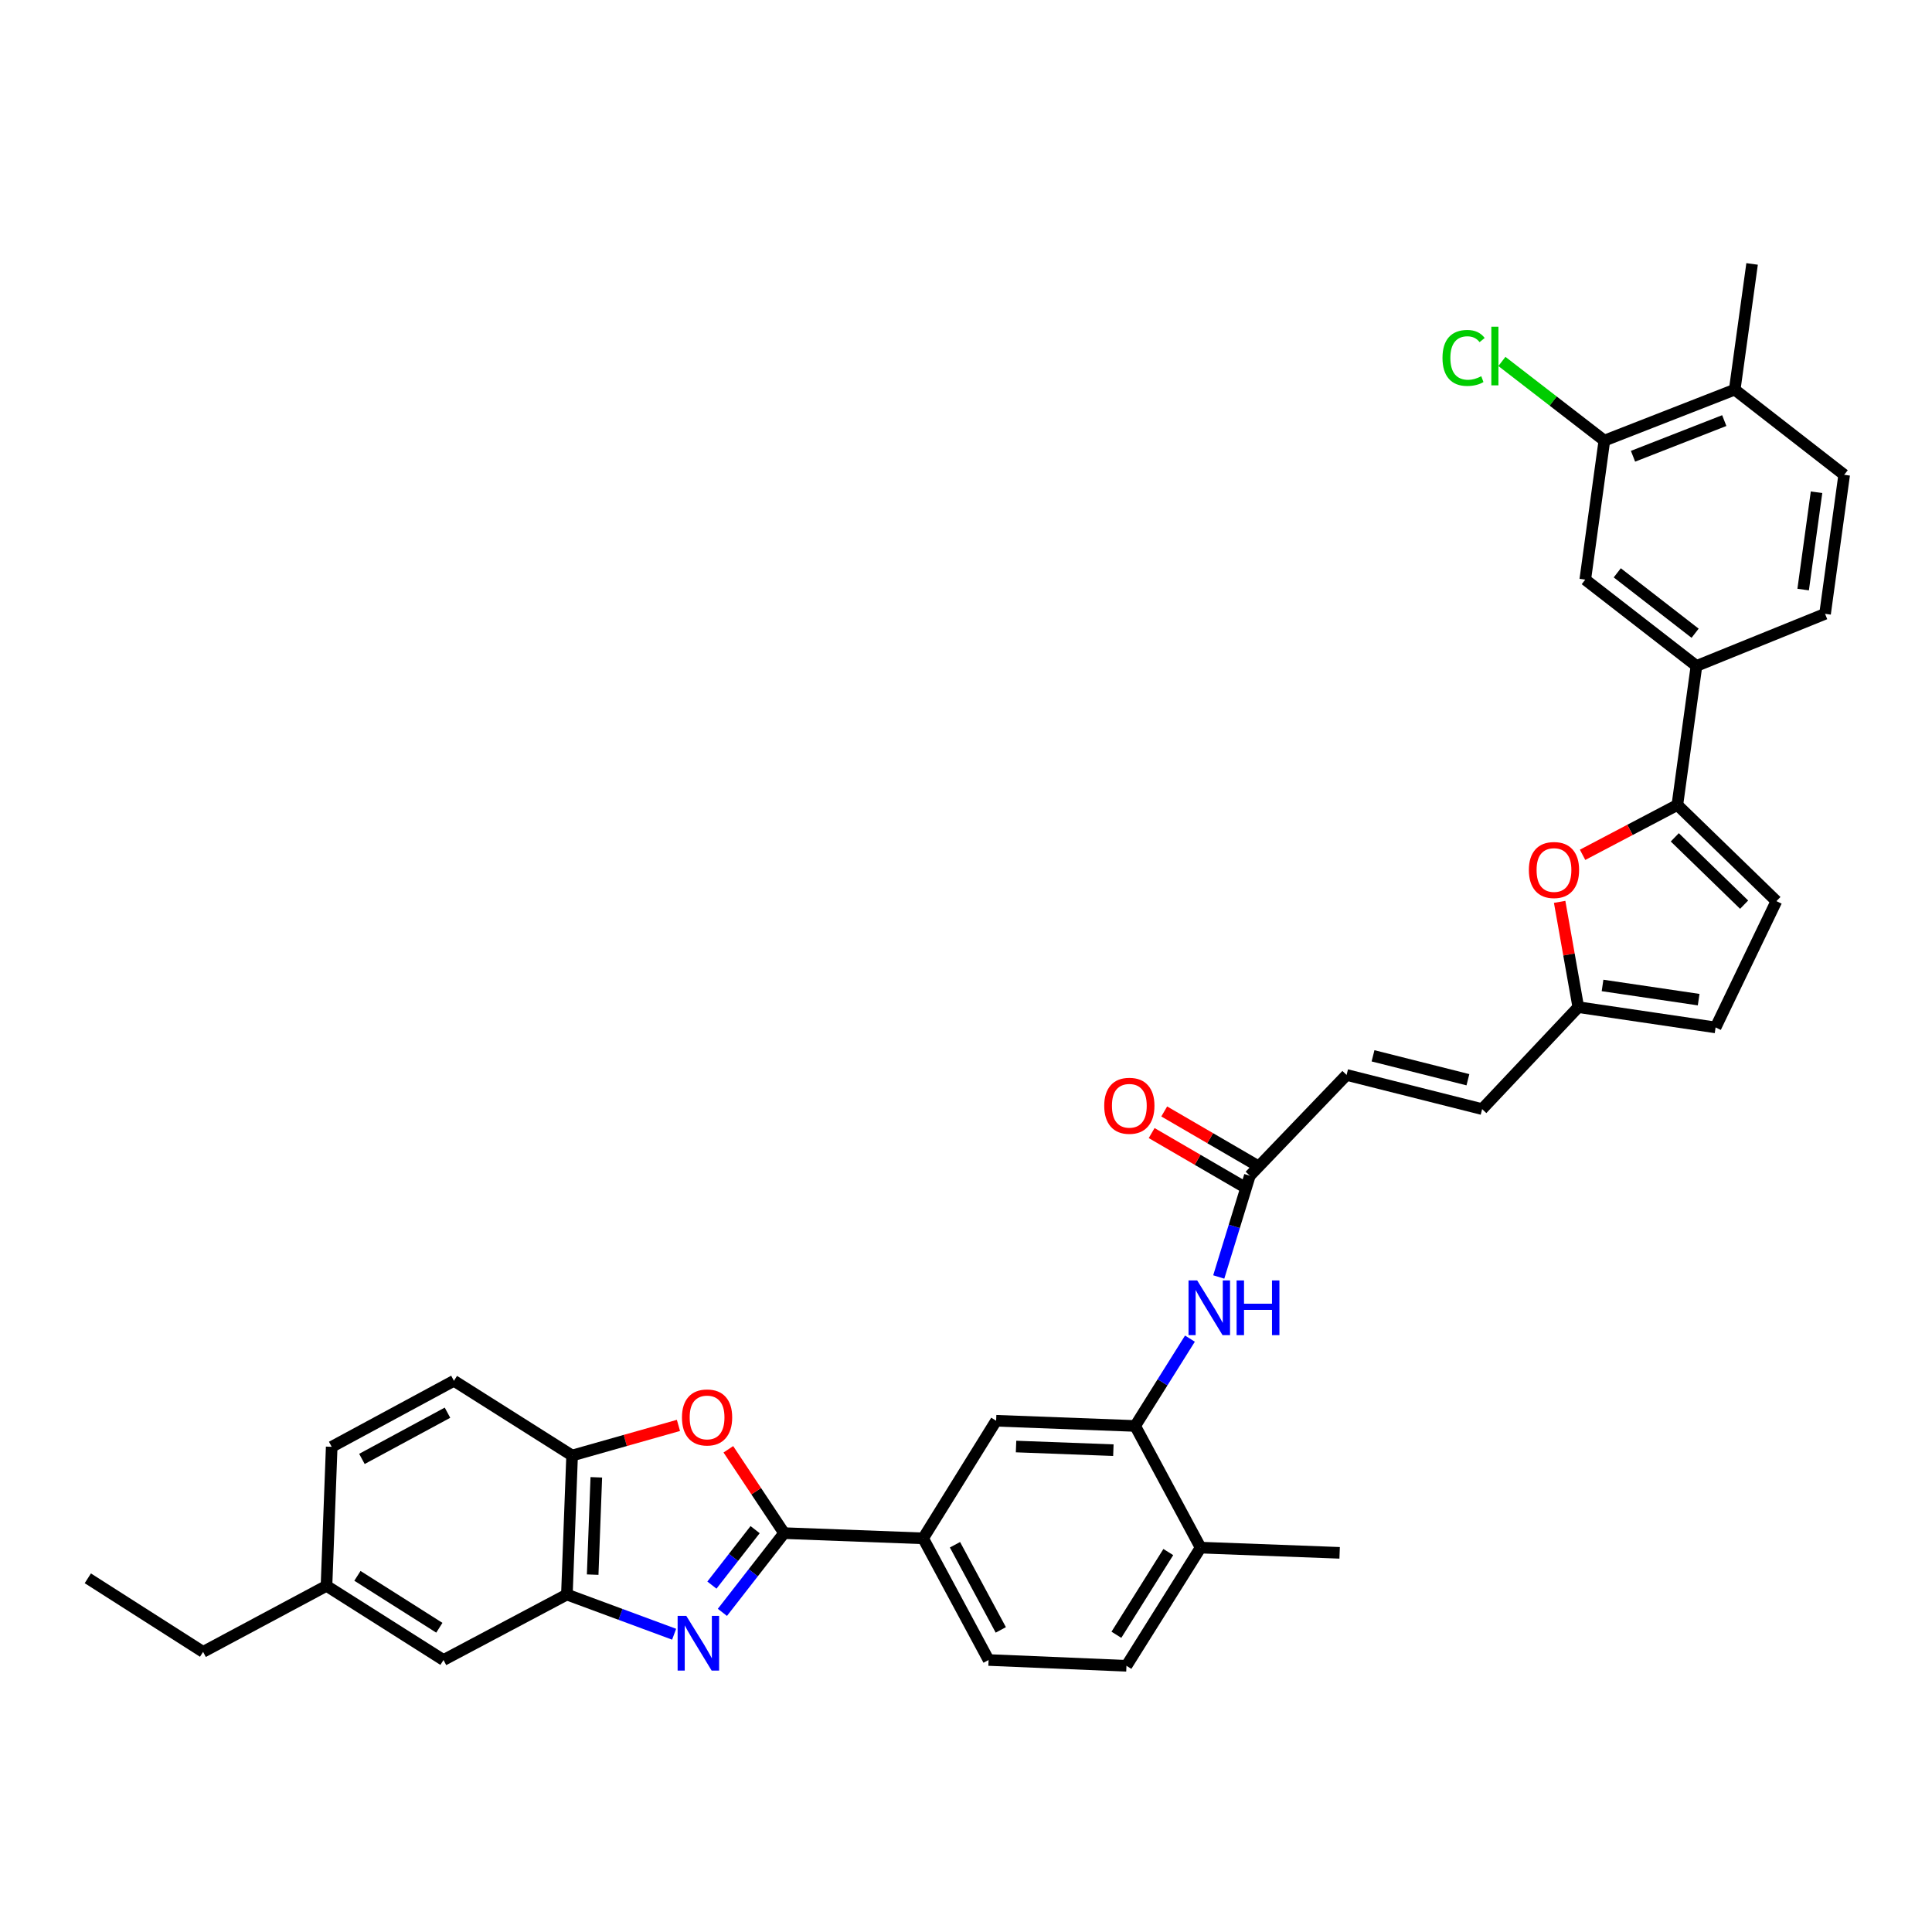 <?xml version='1.0' encoding='iso-8859-1'?>
<svg version='1.1' baseProfile='full'
              xmlns='http://www.w3.org/2000/svg'
                      xmlns:rdkit='http://www.rdkit.org/xml'
                      xmlns:xlink='http://www.w3.org/1999/xlink'
                  xml:space='preserve'
width='1000px' height='1000px' viewBox='0 0 1000 1000'>
<!-- END OF HEADER -->
<rect style='opacity:1.0;fill:#FFFFFF;stroke:none' width='1000' height='1000' x='0' y='0'> </rect>
<path class='bond-0' d='M 373.91,834.555 L 389.88,814.049' style='fill:none;fill-rule:evenodd;stroke:#0000FF;stroke-width:6px;stroke-linecap:butt;stroke-linejoin:miter;stroke-opacity:1' />
<path class='bond-0' d='M 389.88,814.049 L 405.849,793.542' style='fill:none;fill-rule:evenodd;stroke:#000000;stroke-width:6px;stroke-linecap:butt;stroke-linejoin:miter;stroke-opacity:1' />
<path class='bond-0' d='M 368.488,820.45 L 379.667,806.095' style='fill:none;fill-rule:evenodd;stroke:#0000FF;stroke-width:6px;stroke-linecap:butt;stroke-linejoin:miter;stroke-opacity:1' />
<path class='bond-0' d='M 379.667,806.095 L 390.845,791.741' style='fill:none;fill-rule:evenodd;stroke:#000000;stroke-width:6px;stroke-linecap:butt;stroke-linejoin:miter;stroke-opacity:1' />
<path class='bond-3' d='M 348.923,845.875 L 321.174,835.605' style='fill:none;fill-rule:evenodd;stroke:#0000FF;stroke-width:6px;stroke-linecap:butt;stroke-linejoin:miter;stroke-opacity:1' />
<path class='bond-3' d='M 321.174,835.605 L 293.424,825.336' style='fill:none;fill-rule:evenodd;stroke:#000000;stroke-width:6px;stroke-linecap:butt;stroke-linejoin:miter;stroke-opacity:1' />
<path class='bond-1' d='M 405.849,793.542 L 391.42,771.845' style='fill:none;fill-rule:evenodd;stroke:#000000;stroke-width:6px;stroke-linecap:butt;stroke-linejoin:miter;stroke-opacity:1' />
<path class='bond-1' d='M 391.42,771.845 L 376.992,750.147' style='fill:none;fill-rule:evenodd;stroke:#FF0000;stroke-width:6px;stroke-linecap:butt;stroke-linejoin:miter;stroke-opacity:1' />
<path class='bond-7' d='M 405.849,793.542 L 477.814,796.246' style='fill:none;fill-rule:evenodd;stroke:#000000;stroke-width:6px;stroke-linecap:butt;stroke-linejoin:miter;stroke-opacity:1' />
<path class='bond-35' d='M 351.164,737.784 L 323.643,745.581' style='fill:none;fill-rule:evenodd;stroke:#FF0000;stroke-width:6px;stroke-linecap:butt;stroke-linejoin:miter;stroke-opacity:1' />
<path class='bond-35' d='M 323.643,745.581 L 296.121,753.378' style='fill:none;fill-rule:evenodd;stroke:#000000;stroke-width:6px;stroke-linecap:butt;stroke-linejoin:miter;stroke-opacity:1' />
<path class='bond-2' d='M 868.197,416.651 L 843.669,429.55' style='fill:none;fill-rule:evenodd;stroke:#000000;stroke-width:6px;stroke-linecap:butt;stroke-linejoin:miter;stroke-opacity:1' />
<path class='bond-2' d='M 843.669,429.55 L 819.141,442.45' style='fill:none;fill-rule:evenodd;stroke:#FF0000;stroke-width:6px;stroke-linecap:butt;stroke-linejoin:miter;stroke-opacity:1' />
<path class='bond-11' d='M 868.197,416.651 L 878.086,344.693' style='fill:none;fill-rule:evenodd;stroke:#000000;stroke-width:6px;stroke-linecap:butt;stroke-linejoin:miter;stroke-opacity:1' />
<path class='bond-38' d='M 868.197,416.651 L 919.465,466.43' style='fill:none;fill-rule:evenodd;stroke:#000000;stroke-width:6px;stroke-linecap:butt;stroke-linejoin:miter;stroke-opacity:1' />
<path class='bond-38' d='M 866.87,433.405 L 902.758,468.25' style='fill:none;fill-rule:evenodd;stroke:#000000;stroke-width:6px;stroke-linecap:butt;stroke-linejoin:miter;stroke-opacity:1' />
<path class='bond-5' d='M 293.424,825.336 L 296.121,753.378' style='fill:none;fill-rule:evenodd;stroke:#000000;stroke-width:6px;stroke-linecap:butt;stroke-linejoin:miter;stroke-opacity:1' />
<path class='bond-5' d='M 306.765,815.027 L 308.652,764.656' style='fill:none;fill-rule:evenodd;stroke:#000000;stroke-width:6px;stroke-linecap:butt;stroke-linejoin:miter;stroke-opacity:1' />
<path class='bond-19' d='M 293.424,825.336 L 229.557,859.215' style='fill:none;fill-rule:evenodd;stroke:#000000;stroke-width:6px;stroke-linecap:butt;stroke-linejoin:miter;stroke-opacity:1' />
<path class='bond-4' d='M 807.27,466.799 L 812.096,494.05' style='fill:none;fill-rule:evenodd;stroke:#FF0000;stroke-width:6px;stroke-linecap:butt;stroke-linejoin:miter;stroke-opacity:1' />
<path class='bond-4' d='M 812.096,494.05 L 816.922,521.301' style='fill:none;fill-rule:evenodd;stroke:#000000;stroke-width:6px;stroke-linecap:butt;stroke-linejoin:miter;stroke-opacity:1' />
<path class='bond-25' d='M 296.121,753.378 L 234.958,714.695' style='fill:none;fill-rule:evenodd;stroke:#000000;stroke-width:6px;stroke-linecap:butt;stroke-linejoin:miter;stroke-opacity:1' />
<path class='bond-6' d='M 587.556,738.074 L 515.598,735.378' style='fill:none;fill-rule:evenodd;stroke:#000000;stroke-width:6px;stroke-linecap:butt;stroke-linejoin:miter;stroke-opacity:1' />
<path class='bond-6' d='M 576.278,750.605 L 525.907,748.718' style='fill:none;fill-rule:evenodd;stroke:#000000;stroke-width:6px;stroke-linecap:butt;stroke-linejoin:miter;stroke-opacity:1' />
<path class='bond-10' d='M 587.556,738.074 L 601.732,715.475' style='fill:none;fill-rule:evenodd;stroke:#000000;stroke-width:6px;stroke-linecap:butt;stroke-linejoin:miter;stroke-opacity:1' />
<path class='bond-10' d='M 601.732,715.475 L 615.909,692.876' style='fill:none;fill-rule:evenodd;stroke:#0000FF;stroke-width:6px;stroke-linecap:butt;stroke-linejoin:miter;stroke-opacity:1' />
<path class='bond-37' d='M 587.556,738.074 L 621.436,801.043' style='fill:none;fill-rule:evenodd;stroke:#000000;stroke-width:6px;stroke-linecap:butt;stroke-linejoin:miter;stroke-opacity:1' />
<path class='bond-13' d='M 477.814,796.246 L 515.598,735.378' style='fill:none;fill-rule:evenodd;stroke:#000000;stroke-width:6px;stroke-linecap:butt;stroke-linejoin:miter;stroke-opacity:1' />
<path class='bond-22' d='M 477.814,796.246 L 511.693,859.215' style='fill:none;fill-rule:evenodd;stroke:#000000;stroke-width:6px;stroke-linecap:butt;stroke-linejoin:miter;stroke-opacity:1' />
<path class='bond-22' d='M 494.296,799.558 L 518.011,843.636' style='fill:none;fill-rule:evenodd;stroke:#000000;stroke-width:6px;stroke-linecap:butt;stroke-linejoin:miter;stroke-opacity:1' />
<path class='bond-8' d='M 919.465,466.43 L 887.988,531.794' style='fill:none;fill-rule:evenodd;stroke:#000000;stroke-width:6px;stroke-linecap:butt;stroke-linejoin:miter;stroke-opacity:1' />
<path class='bond-9' d='M 816.922,521.301 L 767.15,574.072' style='fill:none;fill-rule:evenodd;stroke:#000000;stroke-width:6px;stroke-linecap:butt;stroke-linejoin:miter;stroke-opacity:1' />
<path class='bond-14' d='M 816.922,521.301 L 887.988,531.794' style='fill:none;fill-rule:evenodd;stroke:#000000;stroke-width:6px;stroke-linecap:butt;stroke-linejoin:miter;stroke-opacity:1' />
<path class='bond-14' d='M 829.473,510.069 L 879.219,517.414' style='fill:none;fill-rule:evenodd;stroke:#000000;stroke-width:6px;stroke-linecap:butt;stroke-linejoin:miter;stroke-opacity:1' />
<path class='bond-12' d='M 630.821,660.963 L 638.868,634.759' style='fill:none;fill-rule:evenodd;stroke:#0000FF;stroke-width:6px;stroke-linecap:butt;stroke-linejoin:miter;stroke-opacity:1' />
<path class='bond-12' d='M 638.868,634.759 L 646.915,608.556' style='fill:none;fill-rule:evenodd;stroke:#000000;stroke-width:6px;stroke-linecap:butt;stroke-linejoin:miter;stroke-opacity:1' />
<path class='bond-15' d='M 878.086,344.693 L 820.525,300.019' style='fill:none;fill-rule:evenodd;stroke:#000000;stroke-width:6px;stroke-linecap:butt;stroke-linejoin:miter;stroke-opacity:1' />
<path class='bond-15' d='M 877.388,327.765 L 837.096,296.494' style='fill:none;fill-rule:evenodd;stroke:#000000;stroke-width:6px;stroke-linecap:butt;stroke-linejoin:miter;stroke-opacity:1' />
<path class='bond-23' d='M 878.086,344.693 L 944.65,317.717' style='fill:none;fill-rule:evenodd;stroke:#000000;stroke-width:6px;stroke-linecap:butt;stroke-linejoin:miter;stroke-opacity:1' />
<path class='bond-18' d='M 646.915,608.556 L 696.989,556.389' style='fill:none;fill-rule:evenodd;stroke:#000000;stroke-width:6px;stroke-linecap:butt;stroke-linejoin:miter;stroke-opacity:1' />
<path class='bond-24' d='M 650.17,602.961 L 626.386,589.124' style='fill:none;fill-rule:evenodd;stroke:#000000;stroke-width:6px;stroke-linecap:butt;stroke-linejoin:miter;stroke-opacity:1' />
<path class='bond-24' d='M 626.386,589.124 L 602.602,575.286' style='fill:none;fill-rule:evenodd;stroke:#FF0000;stroke-width:6px;stroke-linecap:butt;stroke-linejoin:miter;stroke-opacity:1' />
<path class='bond-24' d='M 643.66,614.15 L 619.876,600.312' style='fill:none;fill-rule:evenodd;stroke:#000000;stroke-width:6px;stroke-linecap:butt;stroke-linejoin:miter;stroke-opacity:1' />
<path class='bond-24' d='M 619.876,600.312 L 596.092,586.475' style='fill:none;fill-rule:evenodd;stroke:#FF0000;stroke-width:6px;stroke-linecap:butt;stroke-linejoin:miter;stroke-opacity:1' />
<path class='bond-16' d='M 820.525,300.019 L 830.413,228.061' style='fill:none;fill-rule:evenodd;stroke:#000000;stroke-width:6px;stroke-linecap:butt;stroke-linejoin:miter;stroke-opacity:1' />
<path class='bond-28' d='M 830.413,228.061 L 803.897,207.573' style='fill:none;fill-rule:evenodd;stroke:#000000;stroke-width:6px;stroke-linecap:butt;stroke-linejoin:miter;stroke-opacity:1' />
<path class='bond-28' d='M 803.897,207.573 L 777.381,187.084' style='fill:none;fill-rule:evenodd;stroke:#00CC00;stroke-width:6px;stroke-linecap:butt;stroke-linejoin:miter;stroke-opacity:1' />
<path class='bond-39' d='M 830.413,228.061 L 897.884,201.683' style='fill:none;fill-rule:evenodd;stroke:#000000;stroke-width:6px;stroke-linecap:butt;stroke-linejoin:miter;stroke-opacity:1' />
<path class='bond-39' d='M 845.247,236.16 L 892.477,217.695' style='fill:none;fill-rule:evenodd;stroke:#000000;stroke-width:6px;stroke-linecap:butt;stroke-linejoin:miter;stroke-opacity:1' />
<path class='bond-17' d='M 767.15,574.072 L 696.989,556.389' style='fill:none;fill-rule:evenodd;stroke:#000000;stroke-width:6px;stroke-linecap:butt;stroke-linejoin:miter;stroke-opacity:1' />
<path class='bond-17' d='M 759.789,558.868 L 710.677,546.489' style='fill:none;fill-rule:evenodd;stroke:#000000;stroke-width:6px;stroke-linecap:butt;stroke-linejoin:miter;stroke-opacity:1' />
<path class='bond-29' d='M 229.557,859.215 L 168.99,820.834' style='fill:none;fill-rule:evenodd;stroke:#000000;stroke-width:6px;stroke-linecap:butt;stroke-linejoin:miter;stroke-opacity:1' />
<path class='bond-29' d='M 227.401,842.524 L 185.004,815.657' style='fill:none;fill-rule:evenodd;stroke:#000000;stroke-width:6px;stroke-linecap:butt;stroke-linejoin:miter;stroke-opacity:1' />
<path class='bond-20' d='M 621.436,801.043 L 583.055,862.214' style='fill:none;fill-rule:evenodd;stroke:#000000;stroke-width:6px;stroke-linecap:butt;stroke-linejoin:miter;stroke-opacity:1' />
<path class='bond-20' d='M 604.713,803.339 L 577.847,846.158' style='fill:none;fill-rule:evenodd;stroke:#000000;stroke-width:6px;stroke-linecap:butt;stroke-linejoin:miter;stroke-opacity:1' />
<path class='bond-31' d='M 621.436,801.043 L 693.394,803.747' style='fill:none;fill-rule:evenodd;stroke:#000000;stroke-width:6px;stroke-linecap:butt;stroke-linejoin:miter;stroke-opacity:1' />
<path class='bond-21' d='M 897.884,201.683 L 954.545,245.759' style='fill:none;fill-rule:evenodd;stroke:#000000;stroke-width:6px;stroke-linecap:butt;stroke-linejoin:miter;stroke-opacity:1' />
<path class='bond-32' d='M 897.884,201.683 L 906.88,136.607' style='fill:none;fill-rule:evenodd;stroke:#000000;stroke-width:6px;stroke-linecap:butt;stroke-linejoin:miter;stroke-opacity:1' />
<path class='bond-26' d='M 511.693,859.215 L 583.055,862.214' style='fill:none;fill-rule:evenodd;stroke:#000000;stroke-width:6px;stroke-linecap:butt;stroke-linejoin:miter;stroke-opacity:1' />
<path class='bond-27' d='M 944.65,317.717 L 954.545,245.759' style='fill:none;fill-rule:evenodd;stroke:#000000;stroke-width:6px;stroke-linecap:butt;stroke-linejoin:miter;stroke-opacity:1' />
<path class='bond-27' d='M 933.31,305.16 L 940.237,254.789' style='fill:none;fill-rule:evenodd;stroke:#000000;stroke-width:6px;stroke-linecap:butt;stroke-linejoin:miter;stroke-opacity:1' />
<path class='bond-36' d='M 234.958,714.695 L 171.687,748.869' style='fill:none;fill-rule:evenodd;stroke:#000000;stroke-width:6px;stroke-linecap:butt;stroke-linejoin:miter;stroke-opacity:1' />
<path class='bond-36' d='M 231.619,731.21 L 187.329,755.132' style='fill:none;fill-rule:evenodd;stroke:#000000;stroke-width:6px;stroke-linecap:butt;stroke-linejoin:miter;stroke-opacity:1' />
<path class='bond-30' d='M 168.99,820.834 L 171.687,748.869' style='fill:none;fill-rule:evenodd;stroke:#000000;stroke-width:6px;stroke-linecap:butt;stroke-linejoin:miter;stroke-opacity:1' />
<path class='bond-33' d='M 168.99,820.834 L 105.122,855.008' style='fill:none;fill-rule:evenodd;stroke:#000000;stroke-width:6px;stroke-linecap:butt;stroke-linejoin:miter;stroke-opacity:1' />
<path class='bond-34' d='M 105.122,855.008 L 45.455,816.929' style='fill:none;fill-rule:evenodd;stroke:#000000;stroke-width:6px;stroke-linecap:butt;stroke-linejoin:miter;stroke-opacity:1' />
<path  class='atom-0' d='M 355.217 836.361
L 364.497 851.361
Q 365.417 852.841, 366.897 855.521
Q 368.377 858.201, 368.457 858.361
L 368.457 836.361
L 372.217 836.361
L 372.217 864.681
L 368.337 864.681
L 358.377 848.281
Q 357.217 846.361, 355.977 844.161
Q 354.777 841.961, 354.417 841.281
L 354.417 864.681
L 350.737 864.681
L 350.737 836.361
L 355.217 836.361
' fill='#0000FF'/>
<path  class='atom-2' d='M 352.979 733.667
Q 352.979 726.867, 356.339 723.067
Q 359.699 719.267, 365.979 719.267
Q 372.259 719.267, 375.619 723.067
Q 378.979 726.867, 378.979 733.667
Q 378.979 740.547, 375.579 744.467
Q 372.179 748.347, 365.979 748.347
Q 359.739 748.347, 356.339 744.467
Q 352.979 740.587, 352.979 733.667
M 365.979 745.147
Q 370.299 745.147, 372.619 742.267
Q 374.979 739.347, 374.979 733.667
Q 374.979 728.107, 372.619 725.307
Q 370.299 722.467, 365.979 722.467
Q 361.659 722.467, 359.299 725.267
Q 356.979 728.067, 356.979 733.667
Q 356.979 739.387, 359.299 742.267
Q 361.659 745.147, 365.979 745.147
' fill='#FF0000'/>
<path  class='atom-5' d='M 791.337 450.315
Q 791.337 443.515, 794.697 439.715
Q 798.057 435.915, 804.337 435.915
Q 810.617 435.915, 813.977 439.715
Q 817.337 443.515, 817.337 450.315
Q 817.337 457.195, 813.937 461.115
Q 810.537 464.995, 804.337 464.995
Q 798.097 464.995, 794.697 461.115
Q 791.337 457.235, 791.337 450.315
M 804.337 461.795
Q 808.657 461.795, 810.977 458.915
Q 813.337 455.995, 813.337 450.315
Q 813.337 444.755, 810.977 441.955
Q 808.657 439.115, 804.337 439.115
Q 800.017 439.115, 797.657 441.915
Q 795.337 444.715, 795.337 450.315
Q 795.337 456.035, 797.657 458.915
Q 800.017 461.795, 804.337 461.795
' fill='#FF0000'/>
<path  class='atom-11' d='M 619.663 662.751
L 628.943 677.751
Q 629.863 679.231, 631.343 681.911
Q 632.823 684.591, 632.903 684.751
L 632.903 662.751
L 636.663 662.751
L 636.663 691.071
L 632.783 691.071
L 622.823 674.671
Q 621.663 672.751, 620.423 670.551
Q 619.223 668.351, 618.863 667.671
L 618.863 691.071
L 615.183 691.071
L 615.183 662.751
L 619.663 662.751
' fill='#0000FF'/>
<path  class='atom-11' d='M 640.063 662.751
L 643.903 662.751
L 643.903 674.791
L 658.383 674.791
L 658.383 662.751
L 662.223 662.751
L 662.223 691.071
L 658.383 691.071
L 658.383 677.991
L 643.903 677.991
L 643.903 691.071
L 640.063 691.071
L 640.063 662.751
' fill='#0000FF'/>
<path  class='atom-25' d='M 571.543 572.347
Q 571.543 565.547, 574.903 561.747
Q 578.263 557.947, 584.543 557.947
Q 590.823 557.947, 594.183 561.747
Q 597.543 565.547, 597.543 572.347
Q 597.543 579.227, 594.143 583.147
Q 590.743 587.027, 584.543 587.027
Q 578.303 587.027, 574.903 583.147
Q 571.543 579.267, 571.543 572.347
M 584.543 583.827
Q 588.863 583.827, 591.183 580.947
Q 593.543 578.027, 593.543 572.347
Q 593.543 566.787, 591.183 563.987
Q 588.863 561.147, 584.543 561.147
Q 580.223 561.147, 577.863 563.947
Q 575.543 566.747, 575.543 572.347
Q 575.543 578.067, 577.863 580.947
Q 580.223 583.827, 584.543 583.827
' fill='#FF0000'/>
<path  class='atom-29' d='M 746.631 185.259
Q 746.631 178.219, 749.911 174.539
Q 753.231 170.819, 759.511 170.819
Q 765.351 170.819, 768.471 174.939
L 765.831 177.099
Q 763.551 174.099, 759.511 174.099
Q 755.231 174.099, 752.951 176.979
Q 750.711 179.819, 750.711 185.259
Q 750.711 190.859, 753.031 193.739
Q 755.391 196.619, 759.951 196.619
Q 763.071 196.619, 766.711 194.739
L 767.831 197.739
Q 766.351 198.699, 764.111 199.259
Q 761.871 199.819, 759.391 199.819
Q 753.231 199.819, 749.911 196.059
Q 746.631 192.299, 746.631 185.259
' fill='#00CC00'/>
<path  class='atom-29' d='M 771.911 169.099
L 775.591 169.099
L 775.591 199.459
L 771.911 199.459
L 771.911 169.099
' fill='#00CC00'/>
</svg>

